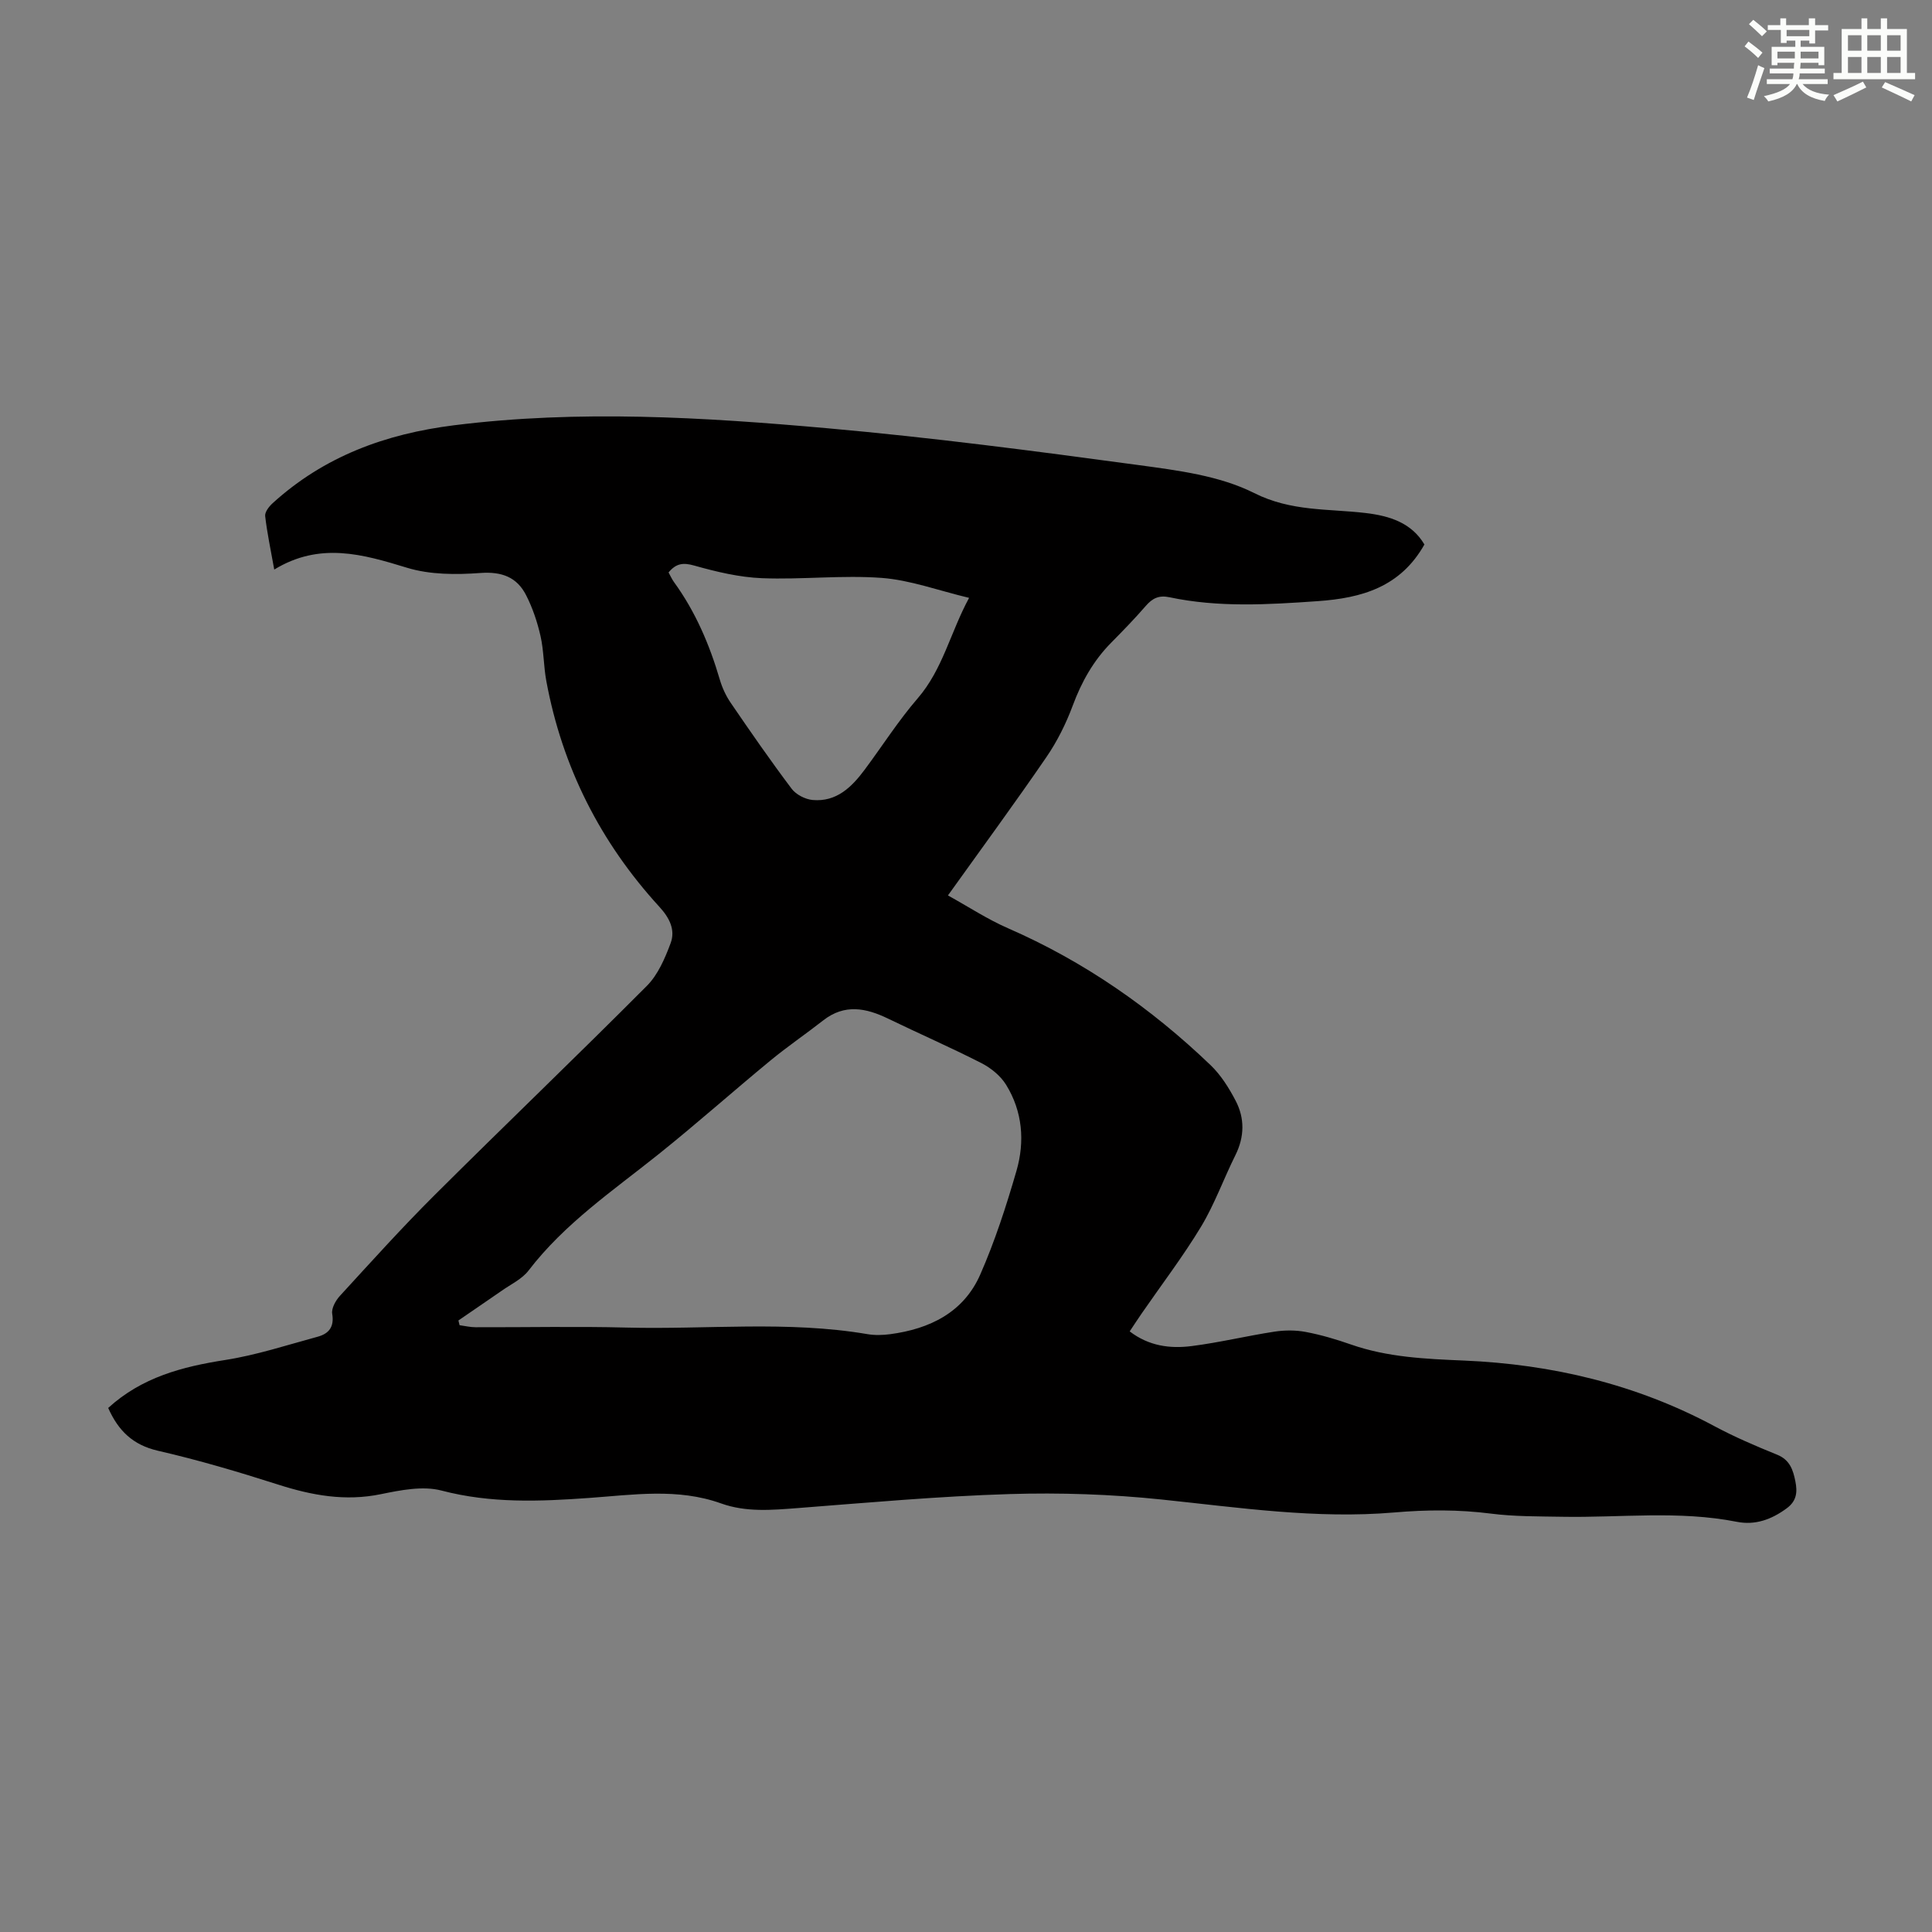 <svg enable-background="new 0 0 400 400" viewBox="0 0 400 400" xmlns="http://www.w3.org/2000/svg"><rect x="0" y="0" width="400" height="400" fill="#808080" stroke="none"/><path d="m22.4 291.5c6.96-6.35 15.32-8.54 24.23-9.93 6.47-1.01 12.78-3.09 19.12-4.81 2.29-.62 3.49-1.99 3.03-4.75-.19-1.14.72-2.77 1.61-3.73 6.43-7.01 12.8-14.09 19.54-20.8 14.59-14.54 29.47-28.78 44-43.37 2.3-2.31 3.74-5.69 4.91-8.82 1.03-2.75-.21-5.24-2.31-7.53-12.22-13.34-20.12-28.93-23.42-46.76-.57-3.07-.51-6.27-1.2-9.31-.66-2.9-1.63-5.81-2.98-8.45-1.91-3.76-5.04-4.93-9.47-4.61-5.03.37-10.43.37-15.18-1.08-9.19-2.81-18.06-5.39-27.5.37-.73-4.1-1.48-7.57-1.88-11.08-.09-.83.8-1.98 1.55-2.66 10.65-9.69 23.35-14.35 37.54-16.13 25.85-3.24 51.63-1.67 77.37.62 21.49 1.91 42.91 4.71 64.3 7.61 8.16 1.11 16.83 2.19 24 5.8 7.66 3.85 15.31 3.22 23.04 4.13 5.11.6 9.57 2.07 12.21 6.52-4.95 8.79-12.92 11.09-22.07 11.73-10.3.72-20.55 1.35-30.74-.81-2.19-.46-3.52.23-4.89 1.81-2.27 2.62-4.69 5.11-7.13 7.58-3.69 3.73-6.15 8.11-7.98 13.04-1.39 3.73-3.21 7.4-5.46 10.68-6.44 9.4-13.19 18.58-20.38 28.63 4.31 2.38 8.21 4.95 12.43 6.79 15.75 6.87 29.6 16.51 41.95 28.35 2.13 2.04 3.8 4.71 5.18 7.35 1.91 3.65 1.85 7.47-.04 11.28-2.44 4.9-4.3 10.13-7.11 14.8-3.74 6.19-8.16 11.98-12.27 17.94-.82 1.18-1.6 2.39-2.51 3.75 3.98 3.05 8.39 3.61 12.83 3.04 5.75-.73 11.42-2.11 17.16-2.99 2.12-.32 4.39-.33 6.48.07 3.17.6 6.31 1.53 9.36 2.6 7.6 2.65 15.42 2.98 23.4 3.32 18.15.77 35.58 4.88 51.77 13.55 4.21 2.26 8.63 4.15 13.07 5.95 2.62 1.07 3.28 3.15 3.75 5.49.43 2.17.33 4.04-1.79 5.6-3.15 2.32-6.52 3.55-10.35 2.79-12-2.37-24.1-.82-36.15-1.04-4.91-.09-9.86-.03-14.71-.65-6.7-.86-13.31-.82-20.04-.24-16.16 1.38-32.13-1.01-48.16-2.68-10.43-1.09-21.01-1.45-31.49-1.13-14.63.45-29.24 1.77-43.84 2.9-5.38.41-10.7.9-15.91-.97-8.97-3.21-18.16-1.78-27.25-1.13-10.28.74-20.4 1.15-30.59-1.52-3.87-1.02-8.46-.1-12.56.74-7.41 1.53-14.32.25-21.34-2-8.19-2.62-16.46-5.07-24.84-6.99-5.17-1.2-8.18-4.11-10.29-8.86zm72.51-18.11c.08.33.16.65.24.98 1.11.15 2.22.42 3.33.42 10.41.03 20.82-.2 31.22.07 16.63.43 33.33-1.46 49.9 1.36 1.52.26 3.15.21 4.69.01 8.21-1.09 15.21-4.5 18.66-12.35 3.04-6.92 5.39-14.19 7.5-21.47 1.76-6.09 1.26-12.3-2.15-17.82-1.14-1.85-3.12-3.46-5.08-4.47-6.35-3.24-12.9-6.1-19.32-9.21-4.59-2.23-9.03-3.12-13.46.35-3.6 2.82-7.4 5.4-10.93 8.31-7.77 6.4-15.29 13.1-23.15 19.39-9.42 7.54-19.45 14.33-26.92 24.08-1.37 1.79-3.68 2.86-5.59 4.21-2.97 2.06-5.97 4.09-8.94 6.14zm43.51-154.87c.37.67.68 1.38 1.12 1.99 4.45 6.13 7.37 12.97 9.49 20.2.49 1.68 1.27 3.36 2.26 4.81 4.1 6 8.24 11.98 12.61 17.78.91 1.21 2.81 2.19 4.35 2.33 4.92.44 8.07-2.65 10.76-6.26 3.67-4.93 6.99-10.16 10.99-14.79 5.2-6.02 6.76-13.64 10.64-20.8-6.38-1.52-12.16-3.68-18.07-4.13-8.22-.61-16.54.38-24.8.06-4.72-.19-9.47-1.33-14.05-2.62-2.32-.66-3.77-.43-5.3 1.43z" fill="#010000"/><g fill="#fbfcfa"><path d="m361.2 9.6.8-1c.9.7 1.9 1.4 2.9 2.3l-.9 1.1c-1-1-2-1.8-2.8-2.4zm.5 10.6c.9-2.1 1.6-4.3 2.3-6.7.4.2.8.4 1.3.6-.7 2.1-1.5 4.3-2.2 6.6zm.4-15.2.9-.9c1 .8 2 1.6 2.8 2.4l-1 1c-.9-.9-1.8-1.7-2.7-2.5zm12.5-1.2h1.2v1.4h2.7v1.1h-2.7v2.7h-1.2v-.6h-1.8v1.3h4.9v3.8h-1.2v-.5h-3.7c0 .4-.1.9-.1 1.2h5.1v1h-5.2c0 .5-.1.9-.2 1.2h6v1h-5.2c1.1 1.3 2.9 2 5.5 2.2-.4.4-.7.8-.9 1.3-2.9-.5-4.8-1.6-5.7-3.5h-.1c-.8 1.7-2.7 2.9-5.9 3.6-.2-.4-.6-.8-.9-1.1 2.8-.6 4.6-1.4 5.4-2.5h-4.8v-1h5.3c.1-.3.2-.7.2-1.2h-4.9v-1h5c0-.4 0-.8.1-1.2h-3.5v.5h-1.2v-3.8h4.9v-1.3h-1.8v.5h-1.2v-2.7h-2.7v-1h2.6v-1.4h1.2v1.4h4.7v-1.4zm-6.6 8.3h3.6c0-.4 0-.9 0-1.4h-3.6zm1.9-4.6h4.7v-1.3h-4.7zm6.6 3.2h-3.7v1.4h3.7z"/><path d="m385.3 3.8h1.3v2.2h2.8v-2.2h1.3v2.2h4.1v9.1h1.7v1.3h-16.9v-1.3h1.7v-9.1h4.1v-2.2zm.4 13.1.7 1.2c-1.8.9-3.8 1.9-6 2.9-.2-.4-.5-.8-.8-1.3 2.3-1 4.3-1.9 6.1-2.8zm-3.1-6.4h2.8v-3.2h-2.8zm0 4.6h2.8v-3.3h-2.8zm4-4.6h2.8v-3.2h-2.8zm0 4.6h2.8v-3.3h-2.8zm3.7 1.9c2.1.9 4.1 1.8 6.1 2.7l-.7 1.3c-2.2-1.1-4.2-2-6.1-2.9zm3.2-9.7h-2.8v3.2h2.8zm-2.8 7.8h2.8v-3.3h-2.8z"/></g></svg>